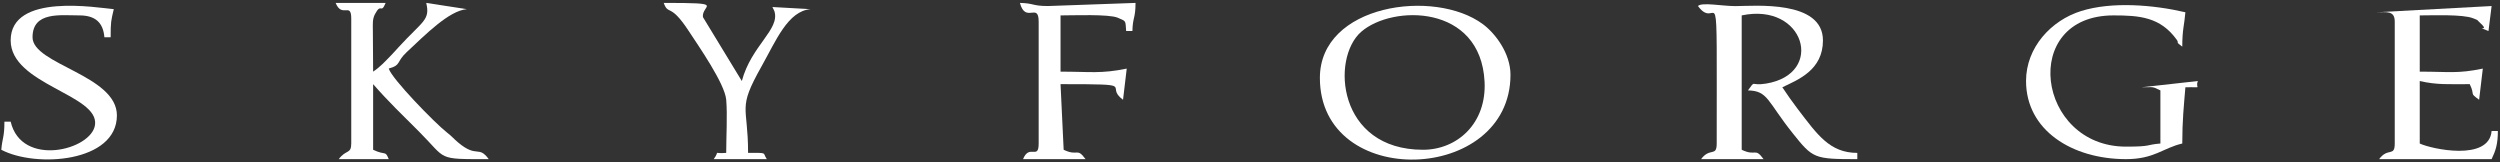 <svg width="800" height="52" viewBox="0 0 800 52" fill="none" xmlns="http://www.w3.org/2000/svg">
<rect x="0" y="0" width="800" height="52" fill="#333333" stroke="none"/>
<g clip-path="url(#clip0_2148_65)">
<path fill-rule="evenodd" clip-rule="evenodd" d="M543.347 1.929C550.024 11.041 549.346 -13.78 549.346 45.924C549.346 50.332 547.172 47.067 544.347 50.924H564.344C561.498 47.039 562.03 50.172 557.344 47.924V4.93C577.502 0.662 584.106 23.625 565.16 26.744C559.944 27.602 561.93 25.398 559.344 28.928C565.814 29.072 565.468 32.374 573.652 42.617C580.129 50.723 580.467 50.925 594.339 50.925V48.925C585.482 48.925 581.507 43.014 575.323 34.946C573.578 32.668 571.976 30.368 570.343 27.928C575.392 25.505 583.342 22.436 583.342 12.931C583.342 -0.131 561.306 1.944 555.321 1.954C551.19 1.961 544.497 0.634 543.347 1.932V1.929Z" fill="white"/>
<path fill-rule="evenodd" clip-rule="evenodd" d="M455.358 47.924C428.03 47.924 425.803 18.682 435.595 10.164C445.588 1.472 473.805 1.314 475.063 26.128C475.742 39.516 466.294 47.924 455.358 47.924ZM422.362 24.927C422.362 60.98 483.355 58.889 483.355 23.928C483.355 17.122 478.566 10.74 474.54 7.746C459.051 -3.769 422.364 1.391 422.364 24.927H422.362Z" fill="white"/>
<path fill-rule="evenodd" clip-rule="evenodd" d="M112.401 5.929V45.924C112.401 49.385 110.702 47.783 108.402 50.924H124.4C123.223 48.006 123.469 49.876 119.4 47.924V26.926C124.093 32.324 128.933 36.956 134.149 42.174C143.169 51.199 139.509 50.924 156.396 50.924C153.089 46.411 152.699 50.68 146.671 45.65C145.049 44.296 144.844 43.816 142.971 42.352C139.12 39.342 125.242 25.081 124.4 21.928C128.45 20.846 126.7 19.896 130.149 16.676C136.245 10.982 143.714 3.402 149.397 2.93L136.398 0.93C137.699 6.513 135.328 6.617 127.56 15.089C126.578 16.16 126.228 16.594 125.163 17.692C123.143 19.774 121.665 21.412 119.4 22.928C119.4 18.564 119.332 14.2 119.317 9.848C119.31 7.706 119.134 6.159 119.993 4.523C122.013 0.676 121.878 4.7 123.401 0.931H107.402C109.422 5.933 112.402 0.515 112.402 5.931L112.401 5.929Z" fill="white"/>
<path fill-rule="evenodd" clip-rule="evenodd" d="M648.335 25.927C648.335 41.672 663.06 50.924 680.33 50.924C689.374 50.924 692.102 47.375 698.327 45.924C698.327 38.511 698.837 33.827 699.327 27.927C705.383 27.791 702.258 28.575 703.326 25.927L685.328 27.927C689.392 27.927 688.547 27.593 691.328 28.926V45.924C686.481 46.328 688.692 46.923 680.329 46.923C651.705 46.923 646.131 4.929 676.33 4.929C684.599 4.929 691.31 5.431 696.548 12.707C697.466 13.983 695.908 13.155 698.327 14.927C698.327 9.371 698.986 8.025 699.327 3.928C689.026 1.528 675.826 0.441 665.938 3.535C656.391 6.522 648.332 15.161 648.332 25.925L648.335 25.927Z" fill="white"/>
<path fill-rule="evenodd" clip-rule="evenodd" d="M760.32 3.929C763.798 3.929 766.319 3.317 766.319 6.929V45.924C766.319 50.333 764.145 47.067 761.32 50.924H797.315C798.612 48.223 799.316 46.102 799.316 41.925H797.315C796.497 51.76 777.907 47.646 774.319 45.924V25.927C779.769 27.196 783.624 26.926 790.317 26.926C792.194 30.838 790.014 29.506 793.317 31.926L794.501 21.953C786.288 23.635 783.784 22.927 774.319 22.927V4.93C778.509 4.93 788.087 4.524 791.398 5.849C793.429 6.661 792.324 6.154 793.782 7.464C797.107 10.454 791.249 7.886 796.316 9.93L797.315 1.931L760.32 3.931V3.929Z" fill="white"/>
<path fill-rule="evenodd" clip-rule="evenodd" d="M3.414 12.928C3.414 27.055 31.669 30.212 30.411 39.925C29.358 48.048 6.856 53.697 3.414 38.926H1.414C1.414 43.987 0.735 44.069 0.415 47.925C11.497 53.788 37.41 51.946 37.41 36.926C37.41 24.044 10.412 20.625 10.412 11.929C10.412 3.627 19.33 4.929 25.41 4.929C30.406 4.929 33.01 7.126 33.409 11.929H35.41C35.41 6.905 35.522 6.743 36.409 2.93C31.279 2.503 3.413 -2.416 3.413 12.93L3.414 12.928Z" fill="white"/>
<path fill-rule="evenodd" clip-rule="evenodd" d="M332.374 6.929V45.925C332.374 51.344 329.396 45.916 327.374 50.924H347.372C344.525 47.039 345.058 50.173 340.372 47.925L339.372 26.927C365.195 26.927 352.976 27.241 359.37 31.926L360.554 21.953C352.264 23.651 348.92 22.928 339.372 22.928V4.931C343.271 4.931 354.812 4.471 357.642 5.659C360.513 6.864 360.087 6.53 360.369 9.93H362.369C362.471 5.408 363.369 5.956 363.369 0.932L335.372 1.931C330.346 1.931 330.895 1.032 326.374 0.932C328.167 7.647 332.373 0.589 332.373 6.931L332.374 6.929Z" fill="white"/>
<path fill-rule="evenodd" clip-rule="evenodd" d="M232.386 48.923C227.742 49.31 230.638 47.852 228.387 50.924H245.385C243.871 48.744 245.936 48.923 239.386 48.923C239.386 33.38 235.84 35.199 243.693 21.235C248.324 13 252.112 3.535 259.383 2.93L247.167 2.247C247.256 2.44 247.733 3.332 247.816 3.603C249.63 9.466 240.425 14.547 237.386 25.927L224.937 5.473C224.396 1.491 232.776 0.93 212.387 0.93C213.888 5.074 214.404 0.748 220.393 9.921C223.431 14.575 231.945 26.722 232.389 31.922C232.802 36.769 232.385 43.831 232.385 48.923H232.386Z" fill="white"/>
</g>
<defs>
<clipPath id="clip0_2148_65">
<rect width="798.901" height="50.141" fill="white" transform="translate(0.415 0.93)"/>
</clipPath>
</defs>
</svg>
